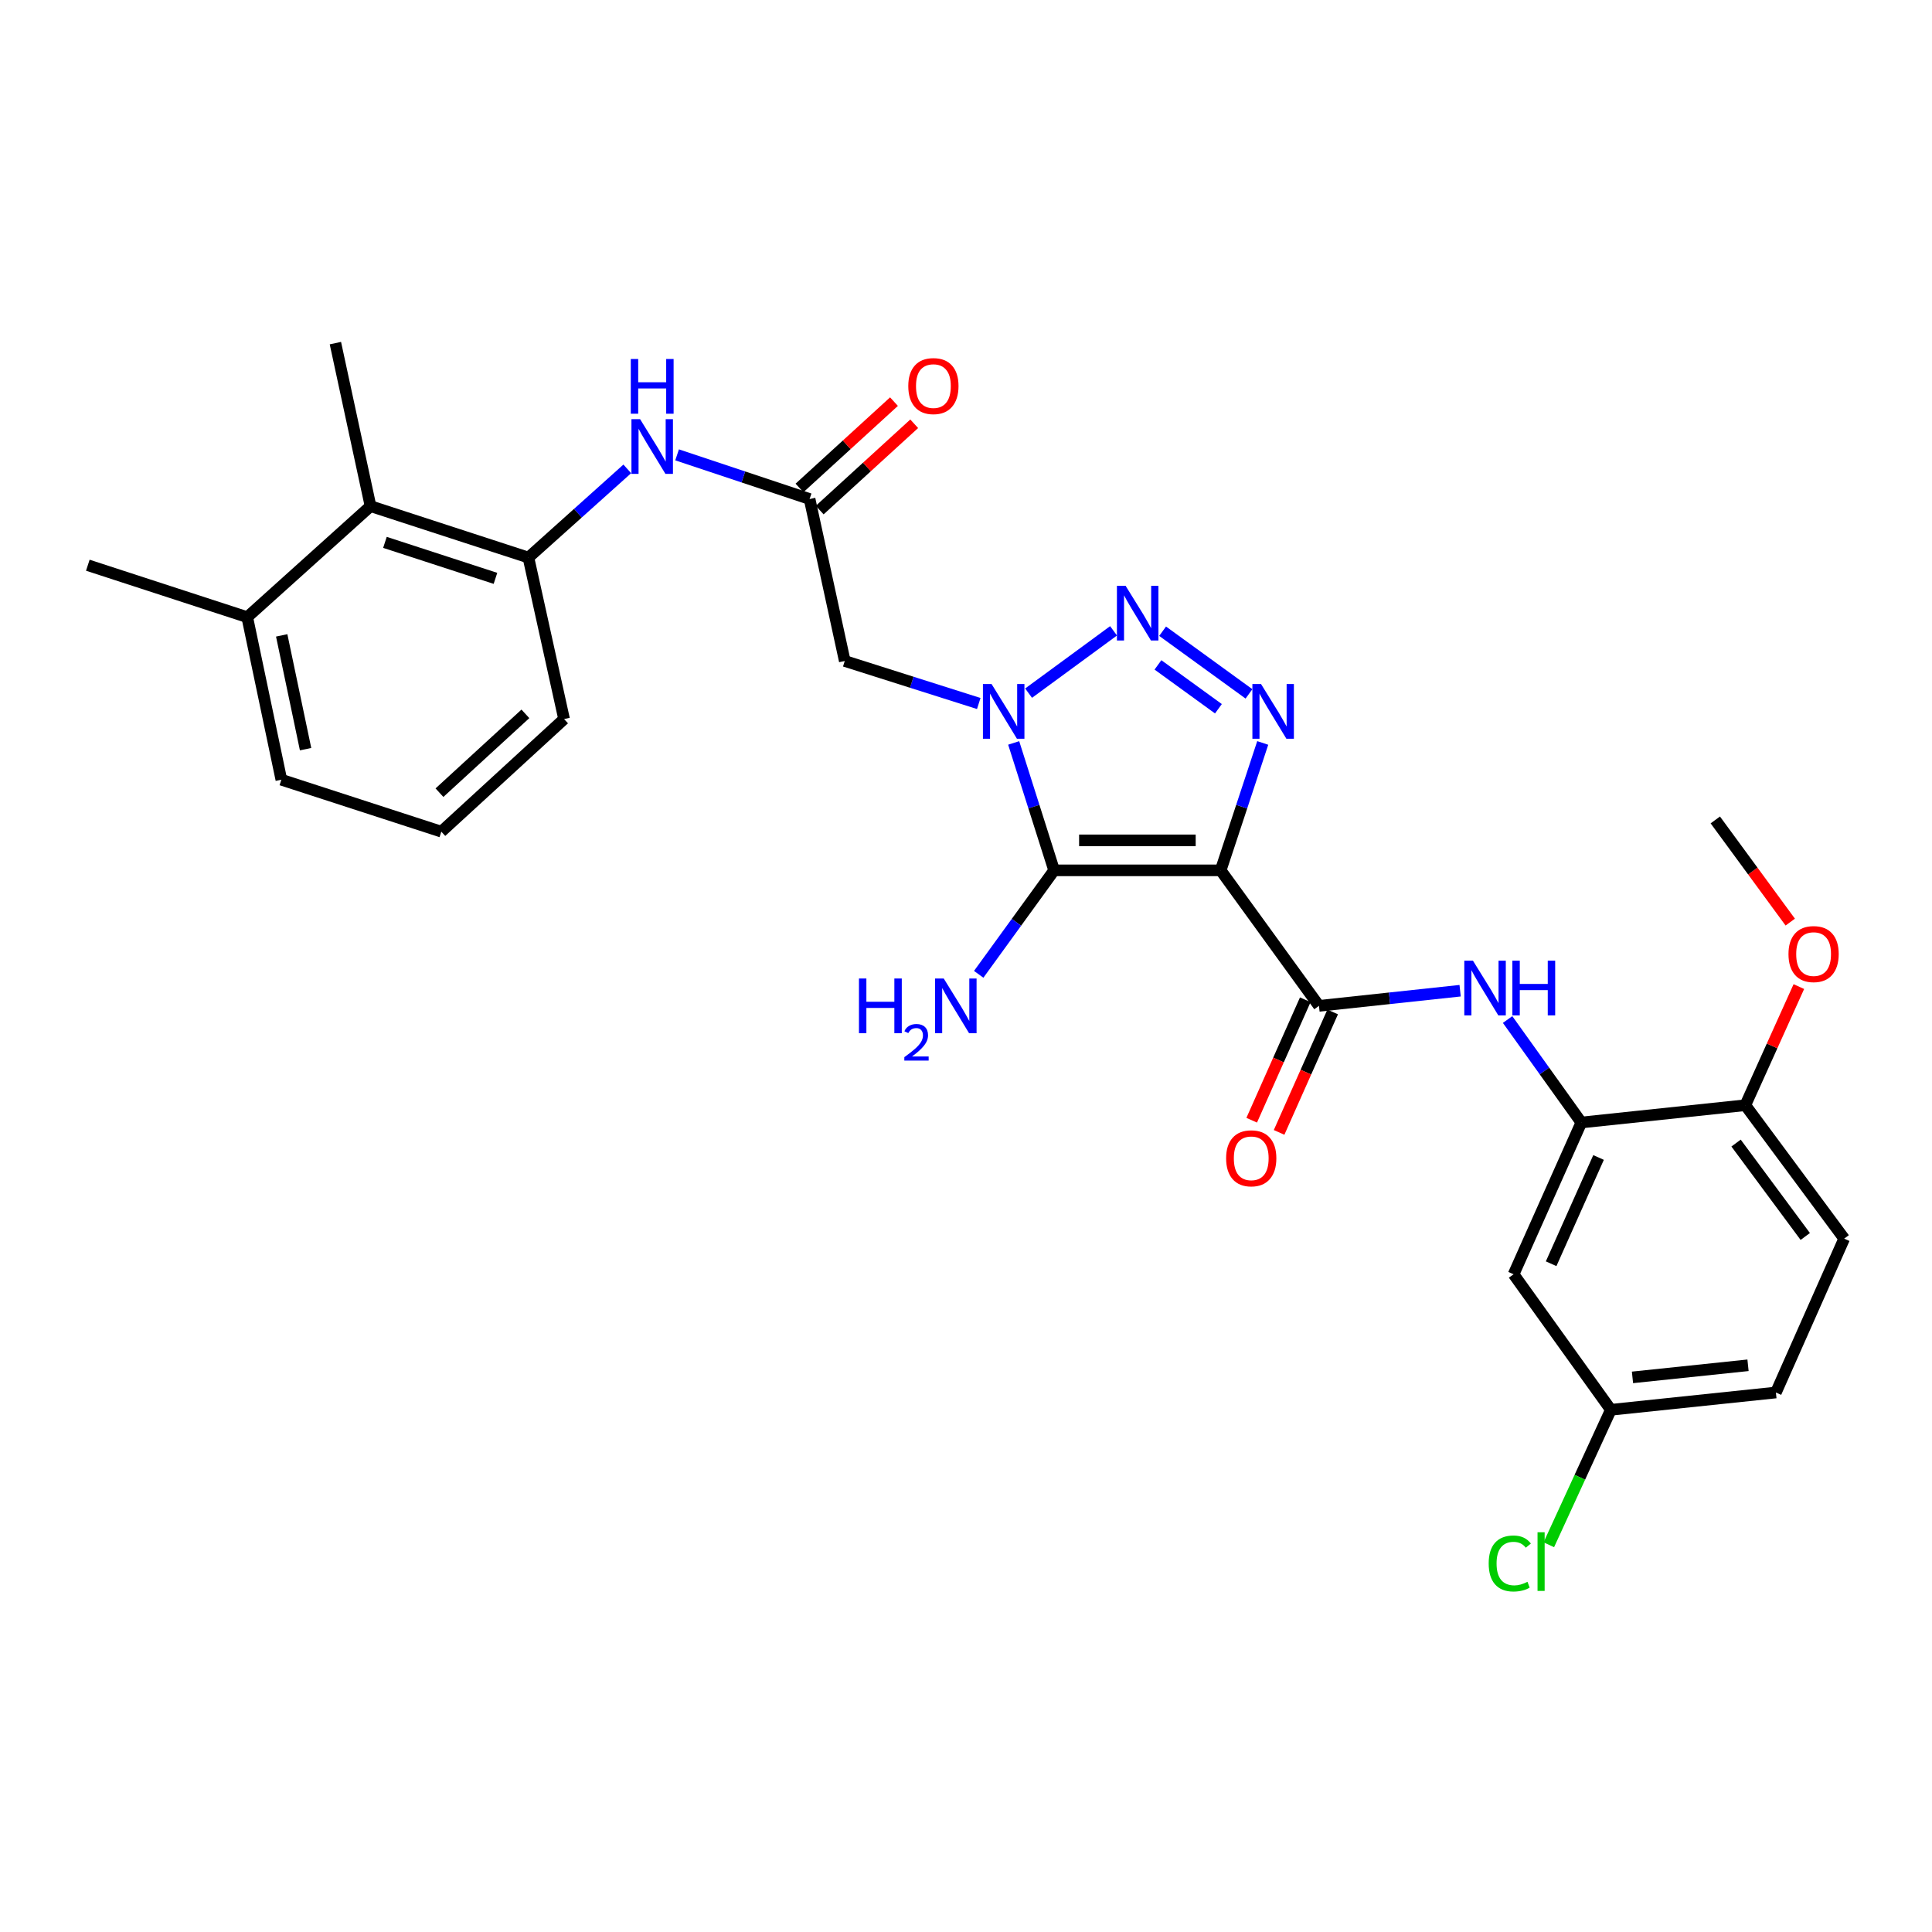 <?xml version='1.0' encoding='iso-8859-1'?>
<svg version='1.1' baseProfile='full'
              xmlns='http://www.w3.org/2000/svg'
                      xmlns:rdkit='http://www.rdkit.org/xml'
                      xmlns:xlink='http://www.w3.org/1999/xlink'
                  xml:space='preserve'
width='1000px' height='1000px' viewBox='0 0 1000 1000'>
<!-- END OF HEADER -->
<rect style='opacity:1.0;fill:#FFFFFF;stroke:none' width='1000' height='1000' x='0' y='0'> </rect>
<path class='bond-1' d='M 631.816,450.489 L 545.611,450.489' style='fill:none;fill-rule:evenodd;stroke:#000000;stroke-width:6px;stroke-linecap:butt;stroke-linejoin:miter;stroke-opacity:1' />
<path class='bond-1' d='M 618.886,434.969 L 558.542,434.969' style='fill:none;fill-rule:evenodd;stroke:#000000;stroke-width:6px;stroke-linecap:butt;stroke-linejoin:miter;stroke-opacity:1' />
<path class='bond-3' d='M 631.816,450.489 L 642.701,417.52' style='fill:none;fill-rule:evenodd;stroke:#000000;stroke-width:6px;stroke-linecap:butt;stroke-linejoin:miter;stroke-opacity:1' />
<path class='bond-3' d='M 642.701,417.52 L 653.586,384.551' style='fill:none;fill-rule:evenodd;stroke:#0000FF;stroke-width:6px;stroke-linecap:butt;stroke-linejoin:miter;stroke-opacity:1' />
<path class='bond-4' d='M 631.816,450.489 L 682.696,520.631' style='fill:none;fill-rule:evenodd;stroke:#000000;stroke-width:6px;stroke-linecap:butt;stroke-linejoin:miter;stroke-opacity:1' />
<path class='bond-0' d='M 524.682,384.542 L 535.147,417.516' style='fill:none;fill-rule:evenodd;stroke:#0000FF;stroke-width:6px;stroke-linecap:butt;stroke-linejoin:miter;stroke-opacity:1' />
<path class='bond-0' d='M 535.147,417.516 L 545.611,450.489' style='fill:none;fill-rule:evenodd;stroke:#000000;stroke-width:6px;stroke-linecap:butt;stroke-linejoin:miter;stroke-opacity:1' />
<path class='bond-5' d='M 506.606,364.132 L 471.927,353.129' style='fill:none;fill-rule:evenodd;stroke:#0000FF;stroke-width:6px;stroke-linecap:butt;stroke-linejoin:miter;stroke-opacity:1' />
<path class='bond-5' d='M 471.927,353.129 L 437.248,342.125' style='fill:none;fill-rule:evenodd;stroke:#000000;stroke-width:6px;stroke-linecap:butt;stroke-linejoin:miter;stroke-opacity:1' />
<path class='bond-29' d='M 532.394,358.77 L 576.37,326.515' style='fill:none;fill-rule:evenodd;stroke:#0000FF;stroke-width:6px;stroke-linecap:butt;stroke-linejoin:miter;stroke-opacity:1' />
<path class='bond-15' d='M 545.611,450.489 L 526.093,477.397' style='fill:none;fill-rule:evenodd;stroke:#000000;stroke-width:6px;stroke-linecap:butt;stroke-linejoin:miter;stroke-opacity:1' />
<path class='bond-15' d='M 526.093,477.397 L 506.575,504.305' style='fill:none;fill-rule:evenodd;stroke:#0000FF;stroke-width:6px;stroke-linecap:butt;stroke-linejoin:miter;stroke-opacity:1' />
<path class='bond-2' d='M 601.766,326.717 L 646.469,359.151' style='fill:none;fill-rule:evenodd;stroke:#0000FF;stroke-width:6px;stroke-linecap:butt;stroke-linejoin:miter;stroke-opacity:1' />
<path class='bond-2' d='M 599.357,344.144 L 630.65,366.848' style='fill:none;fill-rule:evenodd;stroke:#0000FF;stroke-width:6px;stroke-linecap:butt;stroke-linejoin:miter;stroke-opacity:1' />
<path class='bond-6' d='M 682.696,520.631 L 719.227,516.71' style='fill:none;fill-rule:evenodd;stroke:#000000;stroke-width:6px;stroke-linecap:butt;stroke-linejoin:miter;stroke-opacity:1' />
<path class='bond-6' d='M 719.227,516.71 L 755.758,512.79' style='fill:none;fill-rule:evenodd;stroke:#0000FF;stroke-width:6px;stroke-linecap:butt;stroke-linejoin:miter;stroke-opacity:1' />
<path class='bond-13' d='M 675.606,517.477 L 661.741,548.651' style='fill:none;fill-rule:evenodd;stroke:#000000;stroke-width:6px;stroke-linecap:butt;stroke-linejoin:miter;stroke-opacity:1' />
<path class='bond-13' d='M 661.741,548.651 L 647.876,579.825' style='fill:none;fill-rule:evenodd;stroke:#FF0000;stroke-width:6px;stroke-linecap:butt;stroke-linejoin:miter;stroke-opacity:1' />
<path class='bond-13' d='M 689.786,523.784 L 675.921,554.958' style='fill:none;fill-rule:evenodd;stroke:#000000;stroke-width:6px;stroke-linecap:butt;stroke-linejoin:miter;stroke-opacity:1' />
<path class='bond-13' d='M 675.921,554.958 L 662.057,586.132' style='fill:none;fill-rule:evenodd;stroke:#FF0000;stroke-width:6px;stroke-linecap:butt;stroke-linejoin:miter;stroke-opacity:1' />
<path class='bond-7' d='M 437.248,342.125 L 419.046,258.292' style='fill:none;fill-rule:evenodd;stroke:#000000;stroke-width:6px;stroke-linecap:butt;stroke-linejoin:miter;stroke-opacity:1' />
<path class='bond-8' d='M 780.331,527.705 L 799.413,554.354' style='fill:none;fill-rule:evenodd;stroke:#0000FF;stroke-width:6px;stroke-linecap:butt;stroke-linejoin:miter;stroke-opacity:1' />
<path class='bond-8' d='M 799.413,554.354 L 818.496,581.004' style='fill:none;fill-rule:evenodd;stroke:#000000;stroke-width:6px;stroke-linecap:butt;stroke-linejoin:miter;stroke-opacity:1' />
<path class='bond-9' d='M 419.046,258.292 L 384.754,246.86' style='fill:none;fill-rule:evenodd;stroke:#000000;stroke-width:6px;stroke-linecap:butt;stroke-linejoin:miter;stroke-opacity:1' />
<path class='bond-9' d='M 384.754,246.86 L 350.462,235.428' style='fill:none;fill-rule:evenodd;stroke:#0000FF;stroke-width:6px;stroke-linecap:butt;stroke-linejoin:miter;stroke-opacity:1' />
<path class='bond-16' d='M 424.28,264.021 L 448.735,241.682' style='fill:none;fill-rule:evenodd;stroke:#000000;stroke-width:6px;stroke-linecap:butt;stroke-linejoin:miter;stroke-opacity:1' />
<path class='bond-16' d='M 448.735,241.682 L 473.19,219.342' style='fill:none;fill-rule:evenodd;stroke:#FF0000;stroke-width:6px;stroke-linecap:butt;stroke-linejoin:miter;stroke-opacity:1' />
<path class='bond-16' d='M 413.812,252.562 L 438.268,230.223' style='fill:none;fill-rule:evenodd;stroke:#000000;stroke-width:6px;stroke-linecap:butt;stroke-linejoin:miter;stroke-opacity:1' />
<path class='bond-16' d='M 438.268,230.223 L 462.723,207.883' style='fill:none;fill-rule:evenodd;stroke:#FF0000;stroke-width:6px;stroke-linecap:butt;stroke-linejoin:miter;stroke-opacity:1' />
<path class='bond-12' d='M 818.496,581.004 L 783.438,659.569' style='fill:none;fill-rule:evenodd;stroke:#000000;stroke-width:6px;stroke-linecap:butt;stroke-linejoin:miter;stroke-opacity:1' />
<path class='bond-12' d='M 827.41,599.113 L 802.869,654.109' style='fill:none;fill-rule:evenodd;stroke:#000000;stroke-width:6px;stroke-linecap:butt;stroke-linejoin:miter;stroke-opacity:1' />
<path class='bond-14' d='M 818.496,581.004 L 903.381,572.054' style='fill:none;fill-rule:evenodd;stroke:#000000;stroke-width:6px;stroke-linecap:butt;stroke-linejoin:miter;stroke-opacity:1' />
<path class='bond-10' d='M 324.683,242.694 L 299.098,265.642' style='fill:none;fill-rule:evenodd;stroke:#0000FF;stroke-width:6px;stroke-linecap:butt;stroke-linejoin:miter;stroke-opacity:1' />
<path class='bond-10' d='M 299.098,265.642 L 273.512,288.59' style='fill:none;fill-rule:evenodd;stroke:#000000;stroke-width:6px;stroke-linecap:butt;stroke-linejoin:miter;stroke-opacity:1' />
<path class='bond-11' d='M 273.512,288.59 L 191.791,261.982' style='fill:none;fill-rule:evenodd;stroke:#000000;stroke-width:6px;stroke-linecap:butt;stroke-linejoin:miter;stroke-opacity:1' />
<path class='bond-11' d='M 256.449,299.356 L 199.244,280.731' style='fill:none;fill-rule:evenodd;stroke:#000000;stroke-width:6px;stroke-linecap:butt;stroke-linejoin:miter;stroke-opacity:1' />
<path class='bond-23' d='M 273.512,288.59 L 291.963,372.182' style='fill:none;fill-rule:evenodd;stroke:#000000;stroke-width:6px;stroke-linecap:butt;stroke-linejoin:miter;stroke-opacity:1' />
<path class='bond-17' d='M 191.791,261.982 L 127.969,319.44' style='fill:none;fill-rule:evenodd;stroke:#000000;stroke-width:6px;stroke-linecap:butt;stroke-linejoin:miter;stroke-opacity:1' />
<path class='bond-25' d='M 191.791,261.982 L 173.598,177.596' style='fill:none;fill-rule:evenodd;stroke:#000000;stroke-width:6px;stroke-linecap:butt;stroke-linejoin:miter;stroke-opacity:1' />
<path class='bond-19' d='M 783.438,659.569 L 833.774,729.711' style='fill:none;fill-rule:evenodd;stroke:#000000;stroke-width:6px;stroke-linecap:butt;stroke-linejoin:miter;stroke-opacity:1' />
<path class='bond-18' d='M 903.381,572.054 L 954.545,641.118' style='fill:none;fill-rule:evenodd;stroke:#000000;stroke-width:6px;stroke-linecap:butt;stroke-linejoin:miter;stroke-opacity:1' />
<path class='bond-18' d='M 898.585,591.652 L 934.4,639.997' style='fill:none;fill-rule:evenodd;stroke:#000000;stroke-width:6px;stroke-linecap:butt;stroke-linejoin:miter;stroke-opacity:1' />
<path class='bond-22' d='M 903.381,572.054 L 917.234,541.354' style='fill:none;fill-rule:evenodd;stroke:#000000;stroke-width:6px;stroke-linecap:butt;stroke-linejoin:miter;stroke-opacity:1' />
<path class='bond-22' d='M 917.234,541.354 L 931.086,510.655' style='fill:none;fill-rule:evenodd;stroke:#FF0000;stroke-width:6px;stroke-linecap:butt;stroke-linejoin:miter;stroke-opacity:1' />
<path class='bond-27' d='M 127.969,319.44 L 45.455,292.556' style='fill:none;fill-rule:evenodd;stroke:#000000;stroke-width:6px;stroke-linecap:butt;stroke-linejoin:miter;stroke-opacity:1' />
<path class='bond-31' d='M 127.969,319.44 L 145.627,403.576' style='fill:none;fill-rule:evenodd;stroke:#000000;stroke-width:6px;stroke-linecap:butt;stroke-linejoin:miter;stroke-opacity:1' />
<path class='bond-31' d='M 145.807,328.873 L 158.168,387.768' style='fill:none;fill-rule:evenodd;stroke:#000000;stroke-width:6px;stroke-linecap:butt;stroke-linejoin:miter;stroke-opacity:1' />
<path class='bond-20' d='M 954.545,641.118 L 919.203,720.761' style='fill:none;fill-rule:evenodd;stroke:#000000;stroke-width:6px;stroke-linecap:butt;stroke-linejoin:miter;stroke-opacity:1' />
<path class='bond-21' d='M 833.774,729.711 L 817.72,764.64' style='fill:none;fill-rule:evenodd;stroke:#000000;stroke-width:6px;stroke-linecap:butt;stroke-linejoin:miter;stroke-opacity:1' />
<path class='bond-21' d='M 817.72,764.64 L 801.666,799.57' style='fill:none;fill-rule:evenodd;stroke:#00CC00;stroke-width:6px;stroke-linecap:butt;stroke-linejoin:miter;stroke-opacity:1' />
<path class='bond-30' d='M 833.774,729.711 L 919.203,720.761' style='fill:none;fill-rule:evenodd;stroke:#000000;stroke-width:6px;stroke-linecap:butt;stroke-linejoin:miter;stroke-opacity:1' />
<path class='bond-30' d='M 844.971,712.933 L 904.772,706.668' style='fill:none;fill-rule:evenodd;stroke:#000000;stroke-width:6px;stroke-linecap:butt;stroke-linejoin:miter;stroke-opacity:1' />
<path class='bond-28' d='M 926.633,477.276 L 907.234,450.833' style='fill:none;fill-rule:evenodd;stroke:#FF0000;stroke-width:6px;stroke-linecap:butt;stroke-linejoin:miter;stroke-opacity:1' />
<path class='bond-28' d='M 907.234,450.833 L 887.835,424.39' style='fill:none;fill-rule:evenodd;stroke:#000000;stroke-width:6px;stroke-linecap:butt;stroke-linejoin:miter;stroke-opacity:1' />
<path class='bond-24' d='M 291.963,372.182 L 228.426,430.468' style='fill:none;fill-rule:evenodd;stroke:#000000;stroke-width:6px;stroke-linecap:butt;stroke-linejoin:miter;stroke-opacity:1' />
<path class='bond-24' d='M 271.941,369.489 L 227.465,410.289' style='fill:none;fill-rule:evenodd;stroke:#000000;stroke-width:6px;stroke-linecap:butt;stroke-linejoin:miter;stroke-opacity:1' />
<path class='bond-26' d='M 228.426,430.468 L 145.627,403.576' style='fill:none;fill-rule:evenodd;stroke:#000000;stroke-width:6px;stroke-linecap:butt;stroke-linejoin:miter;stroke-opacity:1' />
<path  class='atom-1' d='M 513.243 354.065
L 522.523 369.065
Q 523.443 370.545, 524.923 373.225
Q 526.403 375.905, 526.483 376.065
L 526.483 354.065
L 530.243 354.065
L 530.243 382.385
L 526.363 382.385
L 516.403 365.985
Q 515.243 364.065, 514.003 361.865
Q 512.803 359.665, 512.443 358.985
L 512.443 382.385
L 508.763 382.385
L 508.763 354.065
L 513.243 354.065
' fill='#0000FF'/>
<path  class='atom-3' d='M 582.6 303.194
L 591.88 318.194
Q 592.8 319.674, 594.28 322.354
Q 595.76 325.034, 595.84 325.194
L 595.84 303.194
L 599.6 303.194
L 599.6 331.514
L 595.72 331.514
L 585.76 315.114
Q 584.6 313.194, 583.36 310.994
Q 582.16 308.794, 581.8 308.114
L 581.8 331.514
L 578.12 331.514
L 578.12 303.194
L 582.6 303.194
' fill='#0000FF'/>
<path  class='atom-4' d='M 652.716 354.065
L 661.996 369.065
Q 662.916 370.545, 664.396 373.225
Q 665.876 375.905, 665.956 376.065
L 665.956 354.065
L 669.716 354.065
L 669.716 382.385
L 665.836 382.385
L 655.876 365.985
Q 654.716 364.065, 653.476 361.865
Q 652.276 359.665, 651.916 358.985
L 651.916 382.385
L 648.236 382.385
L 648.236 354.065
L 652.716 354.065
' fill='#0000FF'/>
<path  class='atom-7' d='M 762.399 497.245
L 771.679 512.245
Q 772.599 513.725, 774.079 516.405
Q 775.559 519.085, 775.639 519.245
L 775.639 497.245
L 779.399 497.245
L 779.399 525.565
L 775.519 525.565
L 765.559 509.165
Q 764.399 507.245, 763.159 505.045
Q 761.959 502.845, 761.599 502.165
L 761.599 525.565
L 757.919 525.565
L 757.919 497.245
L 762.399 497.245
' fill='#0000FF'/>
<path  class='atom-7' d='M 782.799 497.245
L 786.639 497.245
L 786.639 509.285
L 801.119 509.285
L 801.119 497.245
L 804.959 497.245
L 804.959 525.565
L 801.119 525.565
L 801.119 512.485
L 786.639 512.485
L 786.639 525.565
L 782.799 525.565
L 782.799 497.245
' fill='#0000FF'/>
<path  class='atom-10' d='M 331.315 216.972
L 340.595 231.972
Q 341.515 233.452, 342.995 236.132
Q 344.475 238.812, 344.555 238.972
L 344.555 216.972
L 348.315 216.972
L 348.315 245.292
L 344.435 245.292
L 334.475 228.892
Q 333.315 226.972, 332.075 224.772
Q 330.875 222.572, 330.515 221.892
L 330.515 245.292
L 326.835 245.292
L 326.835 216.972
L 331.315 216.972
' fill='#0000FF'/>
<path  class='atom-10' d='M 326.495 185.82
L 330.335 185.82
L 330.335 197.86
L 344.815 197.86
L 344.815 185.82
L 348.655 185.82
L 348.655 214.14
L 344.815 214.14
L 344.815 201.06
L 330.335 201.06
L 330.335 214.14
L 326.495 214.14
L 326.495 185.82
' fill='#0000FF'/>
<path  class='atom-14' d='M 634.638 599.535
Q 634.638 592.735, 637.998 588.935
Q 641.358 585.135, 647.638 585.135
Q 653.918 585.135, 657.278 588.935
Q 660.638 592.735, 660.638 599.535
Q 660.638 606.415, 657.238 610.335
Q 653.838 614.215, 647.638 614.215
Q 641.398 614.215, 637.998 610.335
Q 634.638 606.455, 634.638 599.535
M 647.638 611.015
Q 651.958 611.015, 654.278 608.135
Q 656.638 605.215, 656.638 599.535
Q 656.638 593.975, 654.278 591.175
Q 651.958 588.335, 647.638 588.335
Q 643.318 588.335, 640.958 591.135
Q 638.638 593.935, 638.638 599.535
Q 638.638 605.255, 640.958 608.135
Q 643.318 611.015, 647.638 611.015
' fill='#FF0000'/>
<path  class='atom-16' d='M 444.599 506.471
L 448.439 506.471
L 448.439 518.511
L 462.919 518.511
L 462.919 506.471
L 466.759 506.471
L 466.759 534.791
L 462.919 534.791
L 462.919 521.711
L 448.439 521.711
L 448.439 534.791
L 444.599 534.791
L 444.599 506.471
' fill='#0000FF'/>
<path  class='atom-16' d='M 468.132 533.797
Q 468.818 532.028, 470.455 531.052
Q 472.092 530.048, 474.362 530.048
Q 477.187 530.048, 478.771 531.58
Q 480.355 533.111, 480.355 535.83
Q 480.355 538.602, 478.296 541.189
Q 476.263 543.776, 472.039 546.839
L 480.672 546.839
L 480.672 548.951
L 468.079 548.951
L 468.079 547.182
Q 471.564 544.7, 473.623 542.852
Q 475.709 541.004, 476.712 539.341
Q 477.715 537.678, 477.715 535.962
Q 477.715 534.167, 476.817 533.164
Q 475.92 532.16, 474.362 532.16
Q 472.857 532.16, 471.854 532.768
Q 470.851 533.375, 470.138 534.721
L 468.132 533.797
' fill='#0000FF'/>
<path  class='atom-16' d='M 488.472 506.471
L 497.752 521.471
Q 498.672 522.951, 500.152 525.631
Q 501.632 528.311, 501.712 528.471
L 501.712 506.471
L 505.472 506.471
L 505.472 534.791
L 501.592 534.791
L 491.632 518.391
Q 490.472 516.471, 489.232 514.271
Q 488.032 512.071, 487.672 511.391
L 487.672 534.791
L 483.992 534.791
L 483.992 506.471
L 488.472 506.471
' fill='#0000FF'/>
<path  class='atom-17' d='M 470.126 199.835
Q 470.126 193.035, 473.486 189.235
Q 476.846 185.435, 483.126 185.435
Q 489.406 185.435, 492.766 189.235
Q 496.126 193.035, 496.126 199.835
Q 496.126 206.715, 492.726 210.635
Q 489.326 214.515, 483.126 214.515
Q 476.886 214.515, 473.486 210.635
Q 470.126 206.755, 470.126 199.835
M 483.126 211.315
Q 487.446 211.315, 489.766 208.435
Q 492.126 205.515, 492.126 199.835
Q 492.126 194.275, 489.766 191.475
Q 487.446 188.635, 483.126 188.635
Q 478.806 188.635, 476.446 191.435
Q 474.126 194.235, 474.126 199.835
Q 474.126 205.555, 476.446 208.435
Q 478.806 211.315, 483.126 211.315
' fill='#FF0000'/>
<path  class='atom-22' d='M 770.544 809.256
Q 770.544 802.216, 773.824 798.536
Q 777.144 794.816, 783.424 794.816
Q 789.264 794.816, 792.384 798.936
L 789.744 801.096
Q 787.464 798.096, 783.424 798.096
Q 779.144 798.096, 776.864 800.976
Q 774.624 803.816, 774.624 809.256
Q 774.624 814.856, 776.944 817.736
Q 779.304 820.616, 783.864 820.616
Q 786.984 820.616, 790.624 818.736
L 791.744 821.736
Q 790.264 822.696, 788.024 823.256
Q 785.784 823.816, 783.304 823.816
Q 777.144 823.816, 773.824 820.056
Q 770.544 816.296, 770.544 809.256
' fill='#00CC00'/>
<path  class='atom-22' d='M 795.824 793.096
L 799.504 793.096
L 799.504 823.456
L 795.824 823.456
L 795.824 793.096
' fill='#00CC00'/>
<path  class='atom-23' d='M 925.715 493.827
Q 925.715 487.027, 929.075 483.227
Q 932.435 479.427, 938.715 479.427
Q 944.995 479.427, 948.355 483.227
Q 951.715 487.027, 951.715 493.827
Q 951.715 500.707, 948.315 504.627
Q 944.915 508.507, 938.715 508.507
Q 932.475 508.507, 929.075 504.627
Q 925.715 500.747, 925.715 493.827
M 938.715 505.307
Q 943.035 505.307, 945.355 502.427
Q 947.715 499.507, 947.715 493.827
Q 947.715 488.267, 945.355 485.467
Q 943.035 482.627, 938.715 482.627
Q 934.395 482.627, 932.035 485.427
Q 929.715 488.227, 929.715 493.827
Q 929.715 499.547, 932.035 502.427
Q 934.395 505.307, 938.715 505.307
' fill='#FF0000'/>
</svg>
